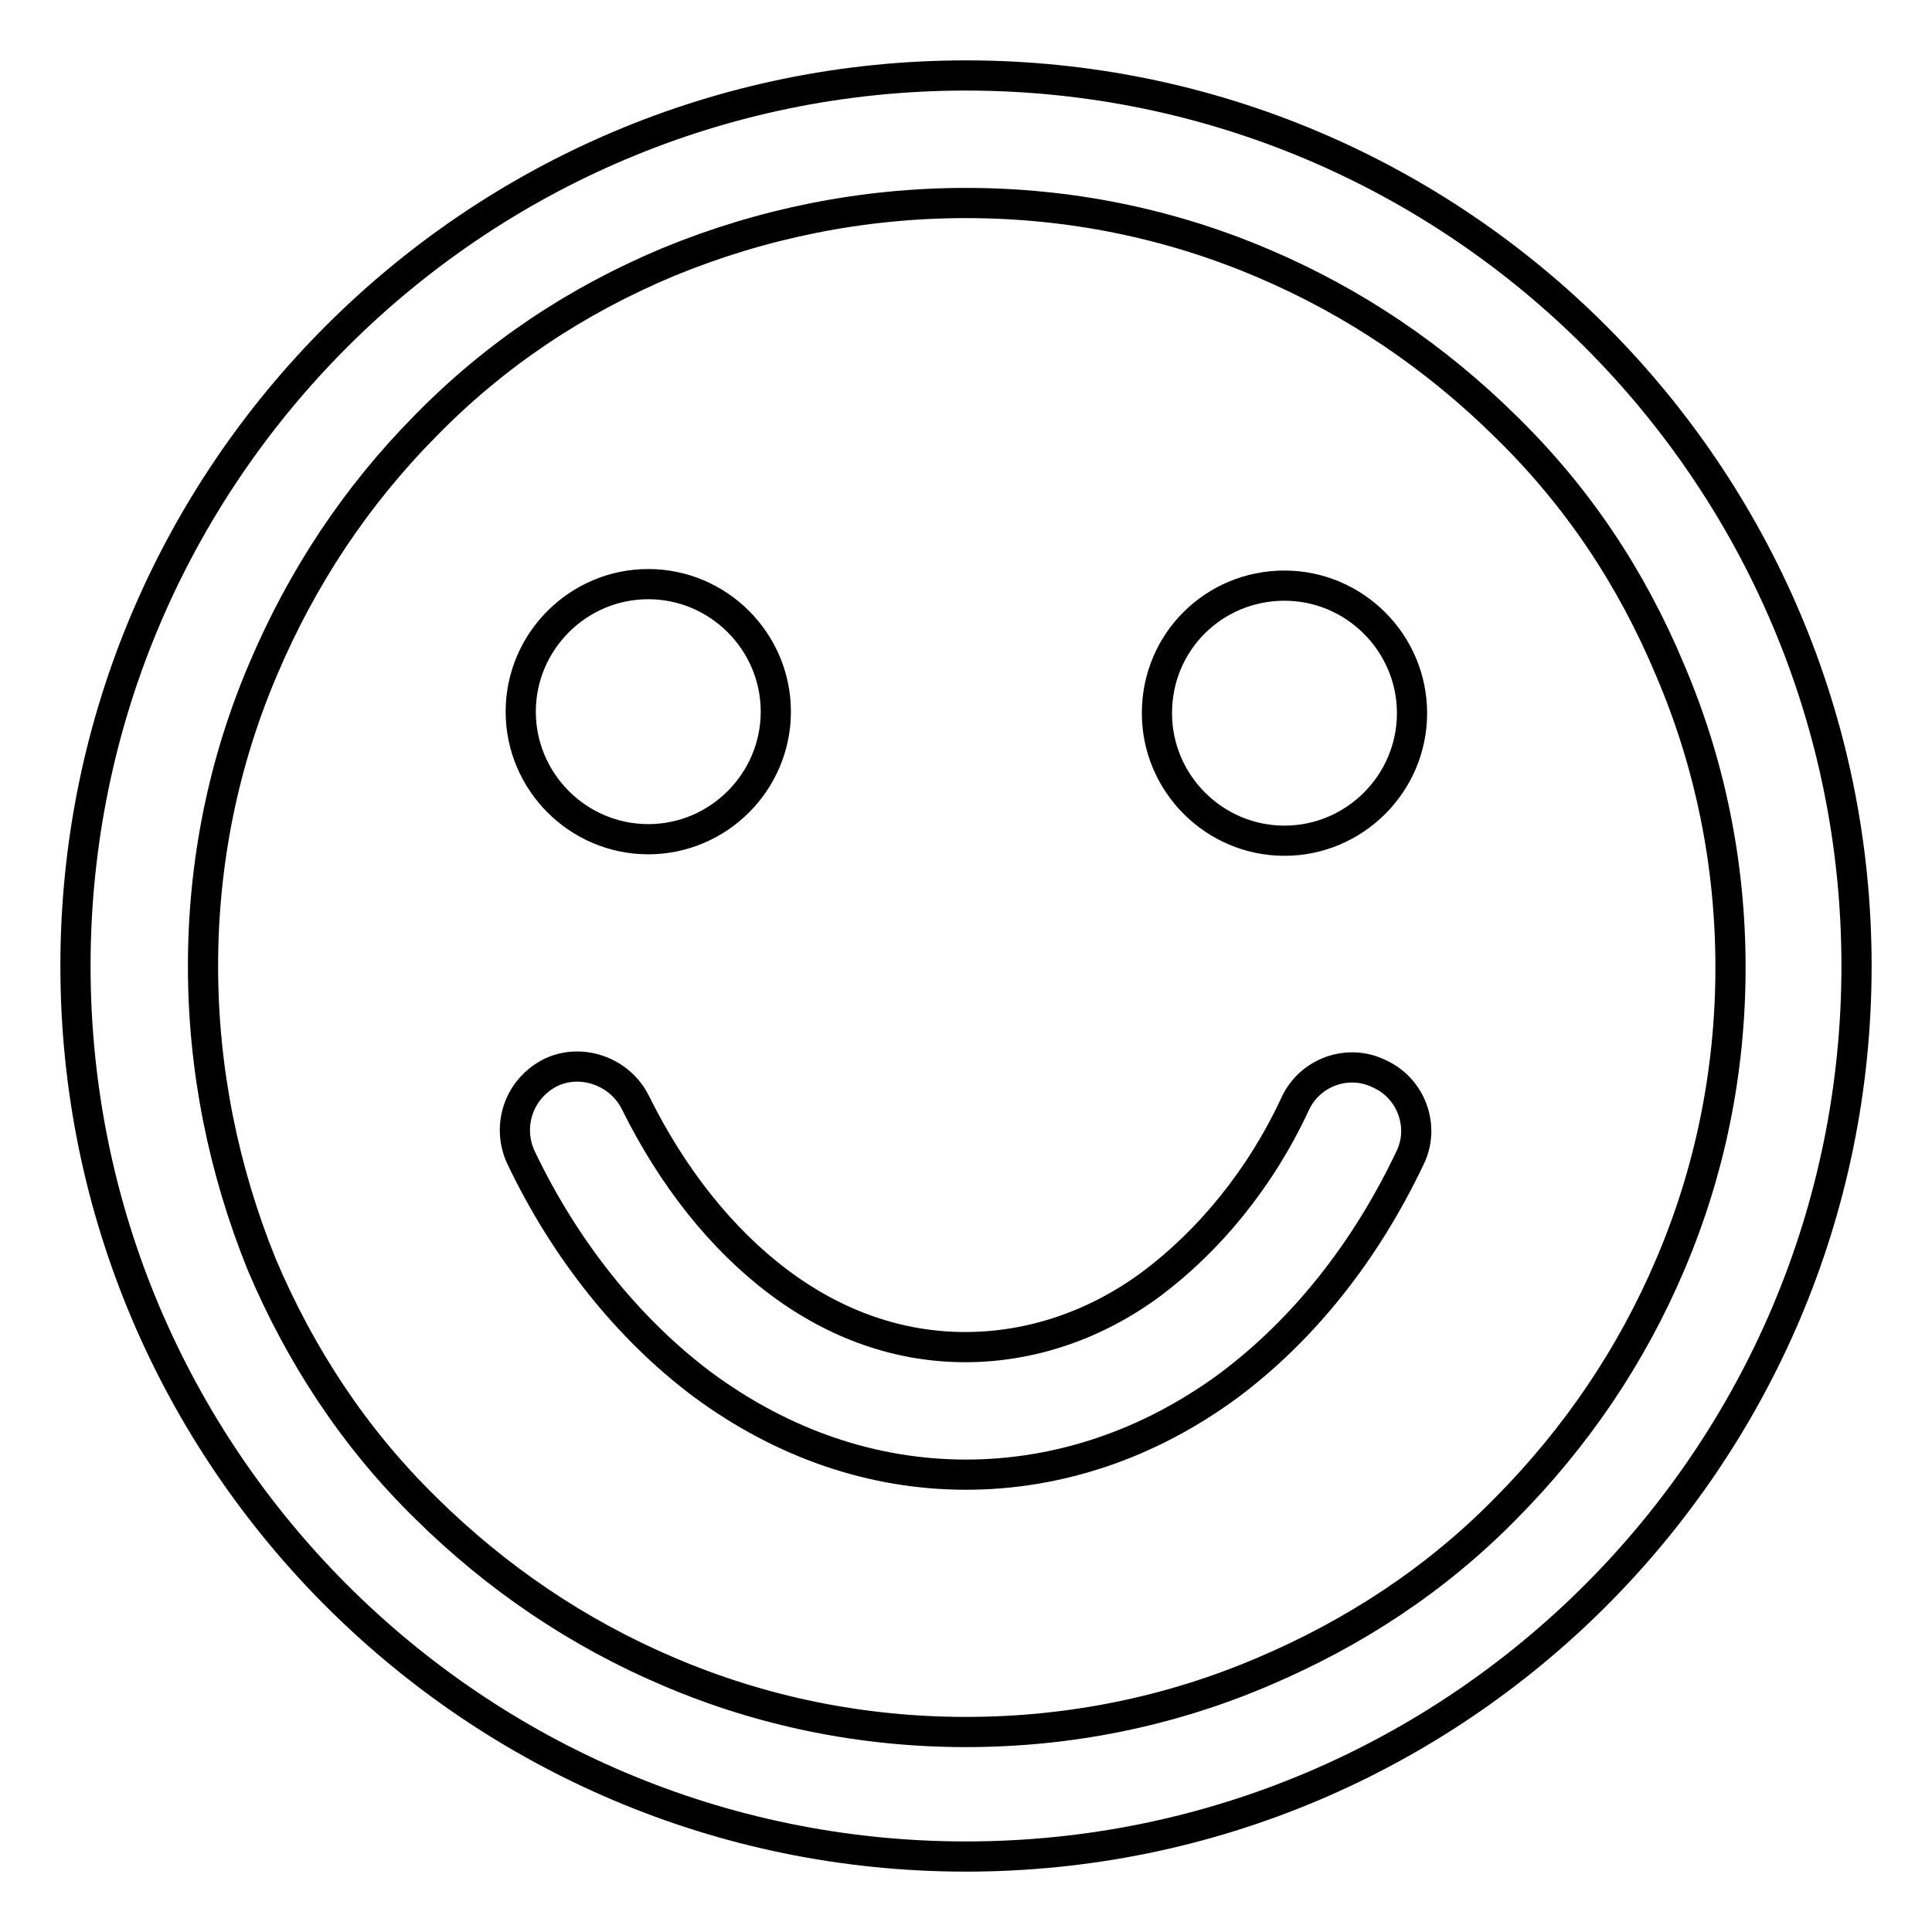 <?xml version="1.0" encoding="utf-8"?>
<!-- Svg Vector Icons : http://www.onlinewebfonts.com/icon -->
<!DOCTYPE svg PUBLIC "-//W3C//DTD SVG 1.1//EN" "http://www.w3.org/Graphics/SVG/1.1/DTD/svg11.dtd">
<svg version="1.1" xmlns="http://www.w3.org/2000/svg" xmlns:xlink="http://www.w3.org/1999/xlink" x="0px" y="0px" viewBox="0 0 256 256" enable-background="new 0 0 256 256" xml:space="preserve">
<g> <path stroke-width="4" fill-opacity="0" stroke="#000000"  d="M128,26.9c13.7,0,27,2.7,39.4,8c12,5.1,22.8,12.4,32.2,21.7c9.5,9.3,16.6,20,21.7,32.2 c5.3,12.4,8,25.7,8,39.4s-2.7,27-8,39.4c-5.1,12-12.4,22.8-21.7,32.2c-9.3,9.5-20.2,16.6-32.2,21.7c-12.4,5.3-25.7,8-39.4,8 s-27-2.7-39.4-8c-12-5.1-22.8-12.4-32.2-21.7c-9.5-9.3-16.6-20.2-21.7-32.2c-5.1-12.6-7.8-25.9-7.8-39.6s2.7-27,8-39.4 c5.1-12,12.2-22.8,21.5-32.2c9.3-9.5,20-16.6,32.2-21.7C101,29.6,114.3,26.9,128,26.9 M128,10C62.9,10,10,62.9,10,128 s52.9,118,118,118s118-52.9,118-118S193.1,10,128,10z M69,94.3c0,9.3,7.6,16.9,16.9,16.9c9.3,0,16.9-7.6,16.9-16.9 c0-9.3-7.6-16.9-16.9-16.9C76.6,77.4,69,85,69,94.3z M153.3,94.5c0,9.3,7.6,16.9,16.9,16.9c9.3,0,16.9-7.6,16.9-16.9 s-7.6-16.9-16.9-16.9C160.9,77.6,153.3,85,153.3,94.5z M128,195.4c12.2,0,24.2-4,34.8-11.8c9.9-7.4,18.1-17.7,24-30.1 c2.1-4.2,0.2-9.3-4-11.2c-4.2-2.1-9.3-0.2-11.2,4c-4.6,9.9-11.4,18.1-19,23.8c-7.4,5.5-16,8.4-24.7,8.4s-17.1-2.9-24.7-8.6 c-7.6-5.7-14.1-13.9-19-23.8c-2.1-4.2-7.2-5.9-11.2-4c-4.2,2.1-5.9,7-4,11.2c5.9,12.4,14.3,22.8,24,30.1 C103.8,191.4,115.8,195.4,128,195.4L128,195.4z"/></g>
</svg>